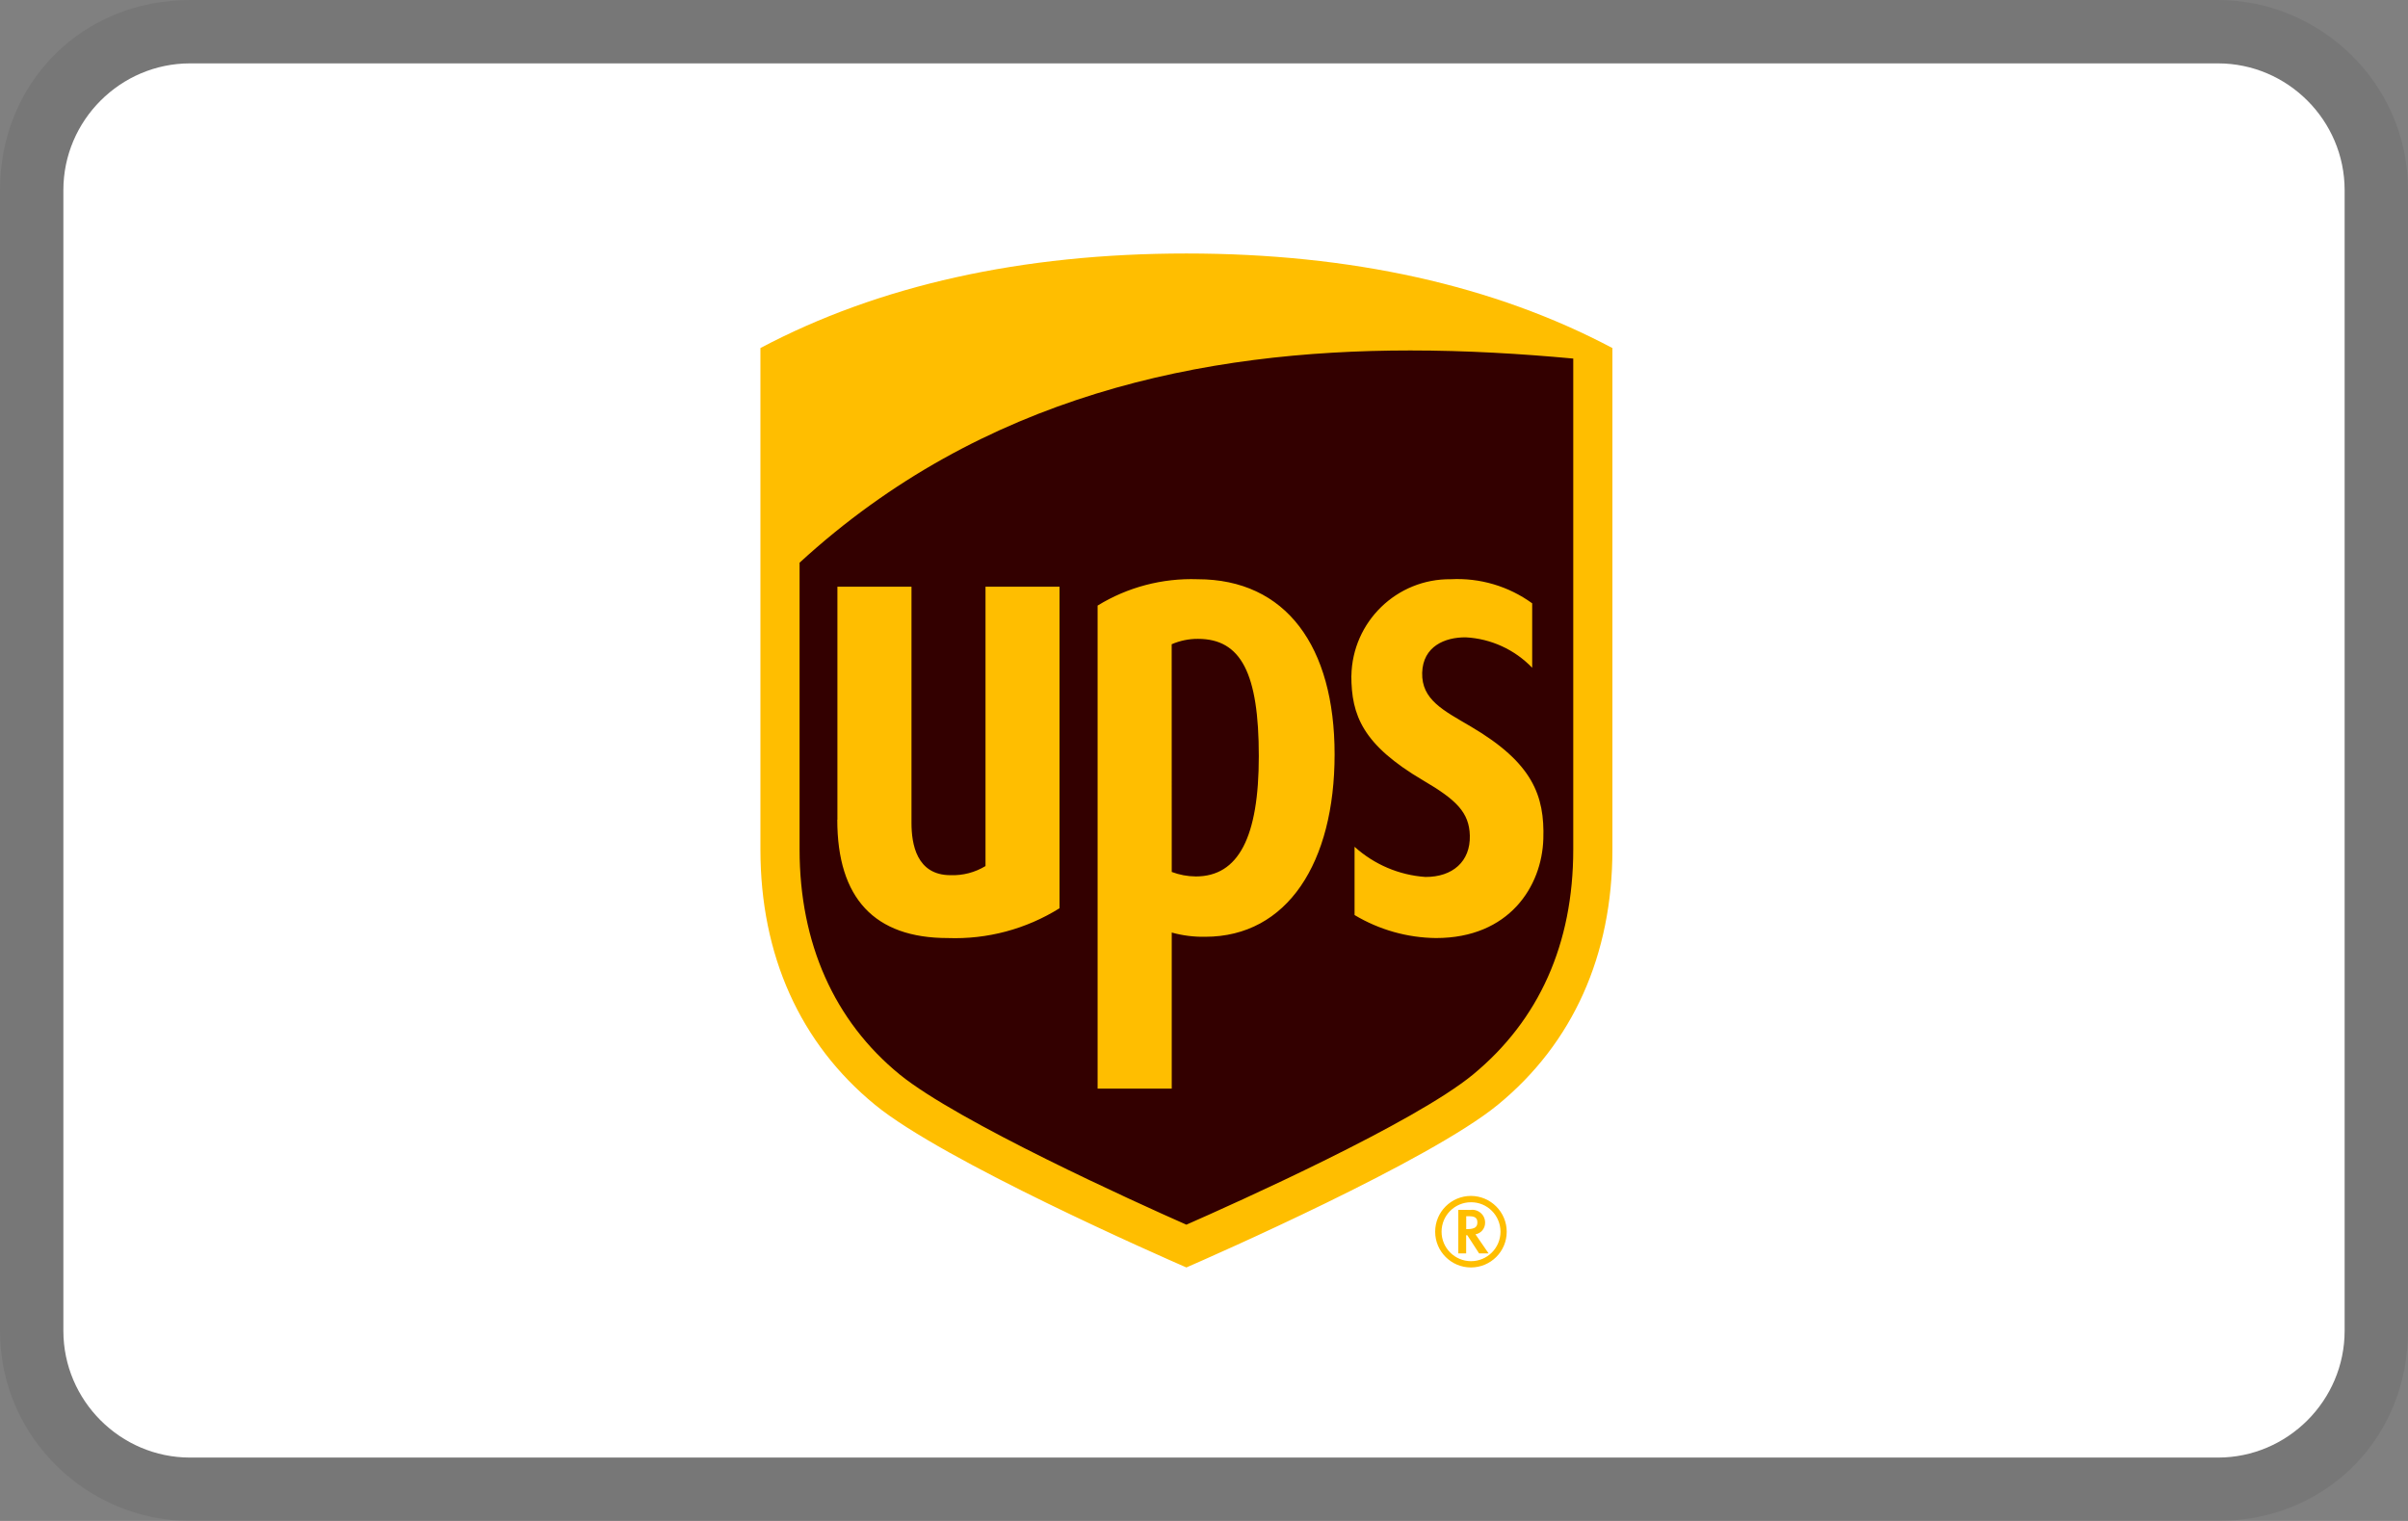 <?xml version="1.0" encoding="UTF-8"?>
<svg width="38px" height="24px" viewBox="0 0 38 24" version="1.1" xmlns="http://www.w3.org/2000/svg" xmlns:xlink="http://www.w3.org/1999/xlink">
    <rect x="0" y="0" width="38" height="24" fill="#808080" stroke="none"/>
    <title>UPS</title>
    <g id="UPS" stroke="none" stroke-width="1" fill="none" fill-rule="evenodd">
        <path d="M35,0 L3,0 C1.3,0 0,1.3 0,3 L0,21 C0,22.7 1.4,24 3,24 L35,24 C36.7,24 38,22.7 38,21 L38,3 C38,1.3 36.6,0 35,0 Z" id="路径" fill="#000000" fill-rule="nonzero" opacity="0.07"></path>
        <path d="M35,1 C36.1,1 37,1.9 37,3 L37,21 C37,22.1 36.1,23 35,23 L3,23 C1.9,23 1,22.1 1,21 L1,3 C1,1.9 1.9,1 3,1 L35,1" id="路径" fill="#FFFFFF" fill-rule="nonzero"></path>
        <g id="logo(1)" transform="translate(12, 4)" fill-rule="nonzero">
            <path d="M2.001,13.22 C0.864,12.289 0.264,10.95 0.264,9.351 L0.264,1.748 C2.058,0.796 4.231,0.314 6.722,0.314 C9.214,0.314 11.387,0.796 13.181,1.748 L13.181,9.351 C13.181,10.95 12.58,12.288 11.444,13.22 C10.405,14.072 7.101,15.521 6.722,15.686 C6.343,15.521 3.04,14.072 2.001,13.22 Z" id="路径" fill="#330000"></path>
            <path d="M12.827,1.658 C11.997,1.581 11.134,1.53 10.256,1.53 C6.998,1.53 3.505,2.231 0.618,4.879 L0.618,9.406 C0.618,10.88 1.163,12.111 2.199,12.956 C3.114,13.7 5.929,14.975 6.722,15.325 C7.506,14.98 10.314,13.722 11.245,12.956 C12.287,12.097 12.827,10.894 12.827,9.406 L12.827,1.658 M1.215,8.935 L1.215,5.258 L2.384,5.258 L2.384,8.987 C2.384,9.318 2.464,9.81 3,9.81 C3.194,9.817 3.386,9.767 3.552,9.666 L3.552,5.258 L4.72,5.258 L4.72,10.332 C4.192,10.661 3.579,10.825 2.957,10.802 C1.8,10.802 1.213,10.174 1.213,8.935 M6.491,13.178 L5.321,13.178 L5.321,5.556 C5.794,5.265 6.343,5.121 6.898,5.14 C8.294,5.14 9.061,6.199 9.061,7.904 C9.061,9.609 8.317,10.782 7.018,10.782 C6.84,10.785 6.663,10.763 6.491,10.715 L6.491,13.178 Z M6.491,9.759 C6.612,9.805 6.741,9.829 6.871,9.83 C7.543,9.83 7.865,9.212 7.865,7.933 C7.865,6.623 7.584,6.081 6.905,6.081 C6.762,6.08 6.621,6.109 6.49,6.166 L6.491,9.759 Z M9.326,6.664 C9.341,5.811 10.042,5.13 10.895,5.14 C11.354,5.116 11.807,5.25 12.179,5.52 L12.179,6.537 C11.903,6.25 11.529,6.078 11.131,6.057 C10.8,6.054 10.455,6.2 10.443,6.616 C10.432,7.041 10.776,7.209 11.212,7.465 C12.188,8.039 12.377,8.556 12.355,9.238 C12.332,9.986 11.817,10.802 10.661,10.802 C10.208,10.797 9.765,10.672 9.376,10.439 L9.376,9.362 C9.685,9.641 10.078,9.809 10.494,9.838 C10.923,9.84 11.205,9.594 11.195,9.186 C11.186,8.819 10.979,8.62 10.464,8.318 C9.5,7.752 9.327,7.286 9.325,6.664 M1.808,13.433 C0.624,12.463 0,11.071 0,9.406 L0,1.492 C1.868,0.502 4.129,0 6.722,0 C9.315,0 11.577,0.502 13.445,1.492 L13.445,9.406 C13.445,11.071 12.821,12.463 11.637,13.433 C10.555,14.32 7.117,15.828 6.722,16 C6.328,15.828 2.889,14.32 1.808,13.433 Z M11.013,15.091 L11.013,15.778 L11.137,15.778 L11.137,15.491 L11.155,15.491 C11.164,15.505 11.341,15.778 11.341,15.778 L11.491,15.778 C11.491,15.778 11.303,15.503 11.284,15.477 C11.373,15.462 11.437,15.384 11.436,15.294 C11.437,15.236 11.412,15.179 11.368,15.141 C11.324,15.102 11.266,15.084 11.207,15.092 L11.013,15.091 Z M11.194,15.192 C11.299,15.192 11.314,15.243 11.314,15.288 C11.314,15.352 11.286,15.395 11.154,15.395 L11.138,15.395 L11.138,15.191 L11.194,15.192 Z M11.679,15.437 C11.678,15.693 11.47,15.901 11.213,15.901 C10.957,15.9 10.749,15.692 10.749,15.436 C10.749,15.179 10.957,14.971 11.213,14.971 C11.337,14.97 11.456,15.019 11.543,15.107 C11.63,15.194 11.679,15.313 11.679,15.437 M11.212,14.871 C10.9,14.872 10.648,15.124 10.648,15.436 C10.648,15.747 10.901,16 11.212,16 C11.524,16 11.777,15.748 11.777,15.437 C11.777,15.125 11.524,14.872 11.212,14.871" id="形状" fill="#FFBE00"></path>
        </g>
    </g>
</svg>